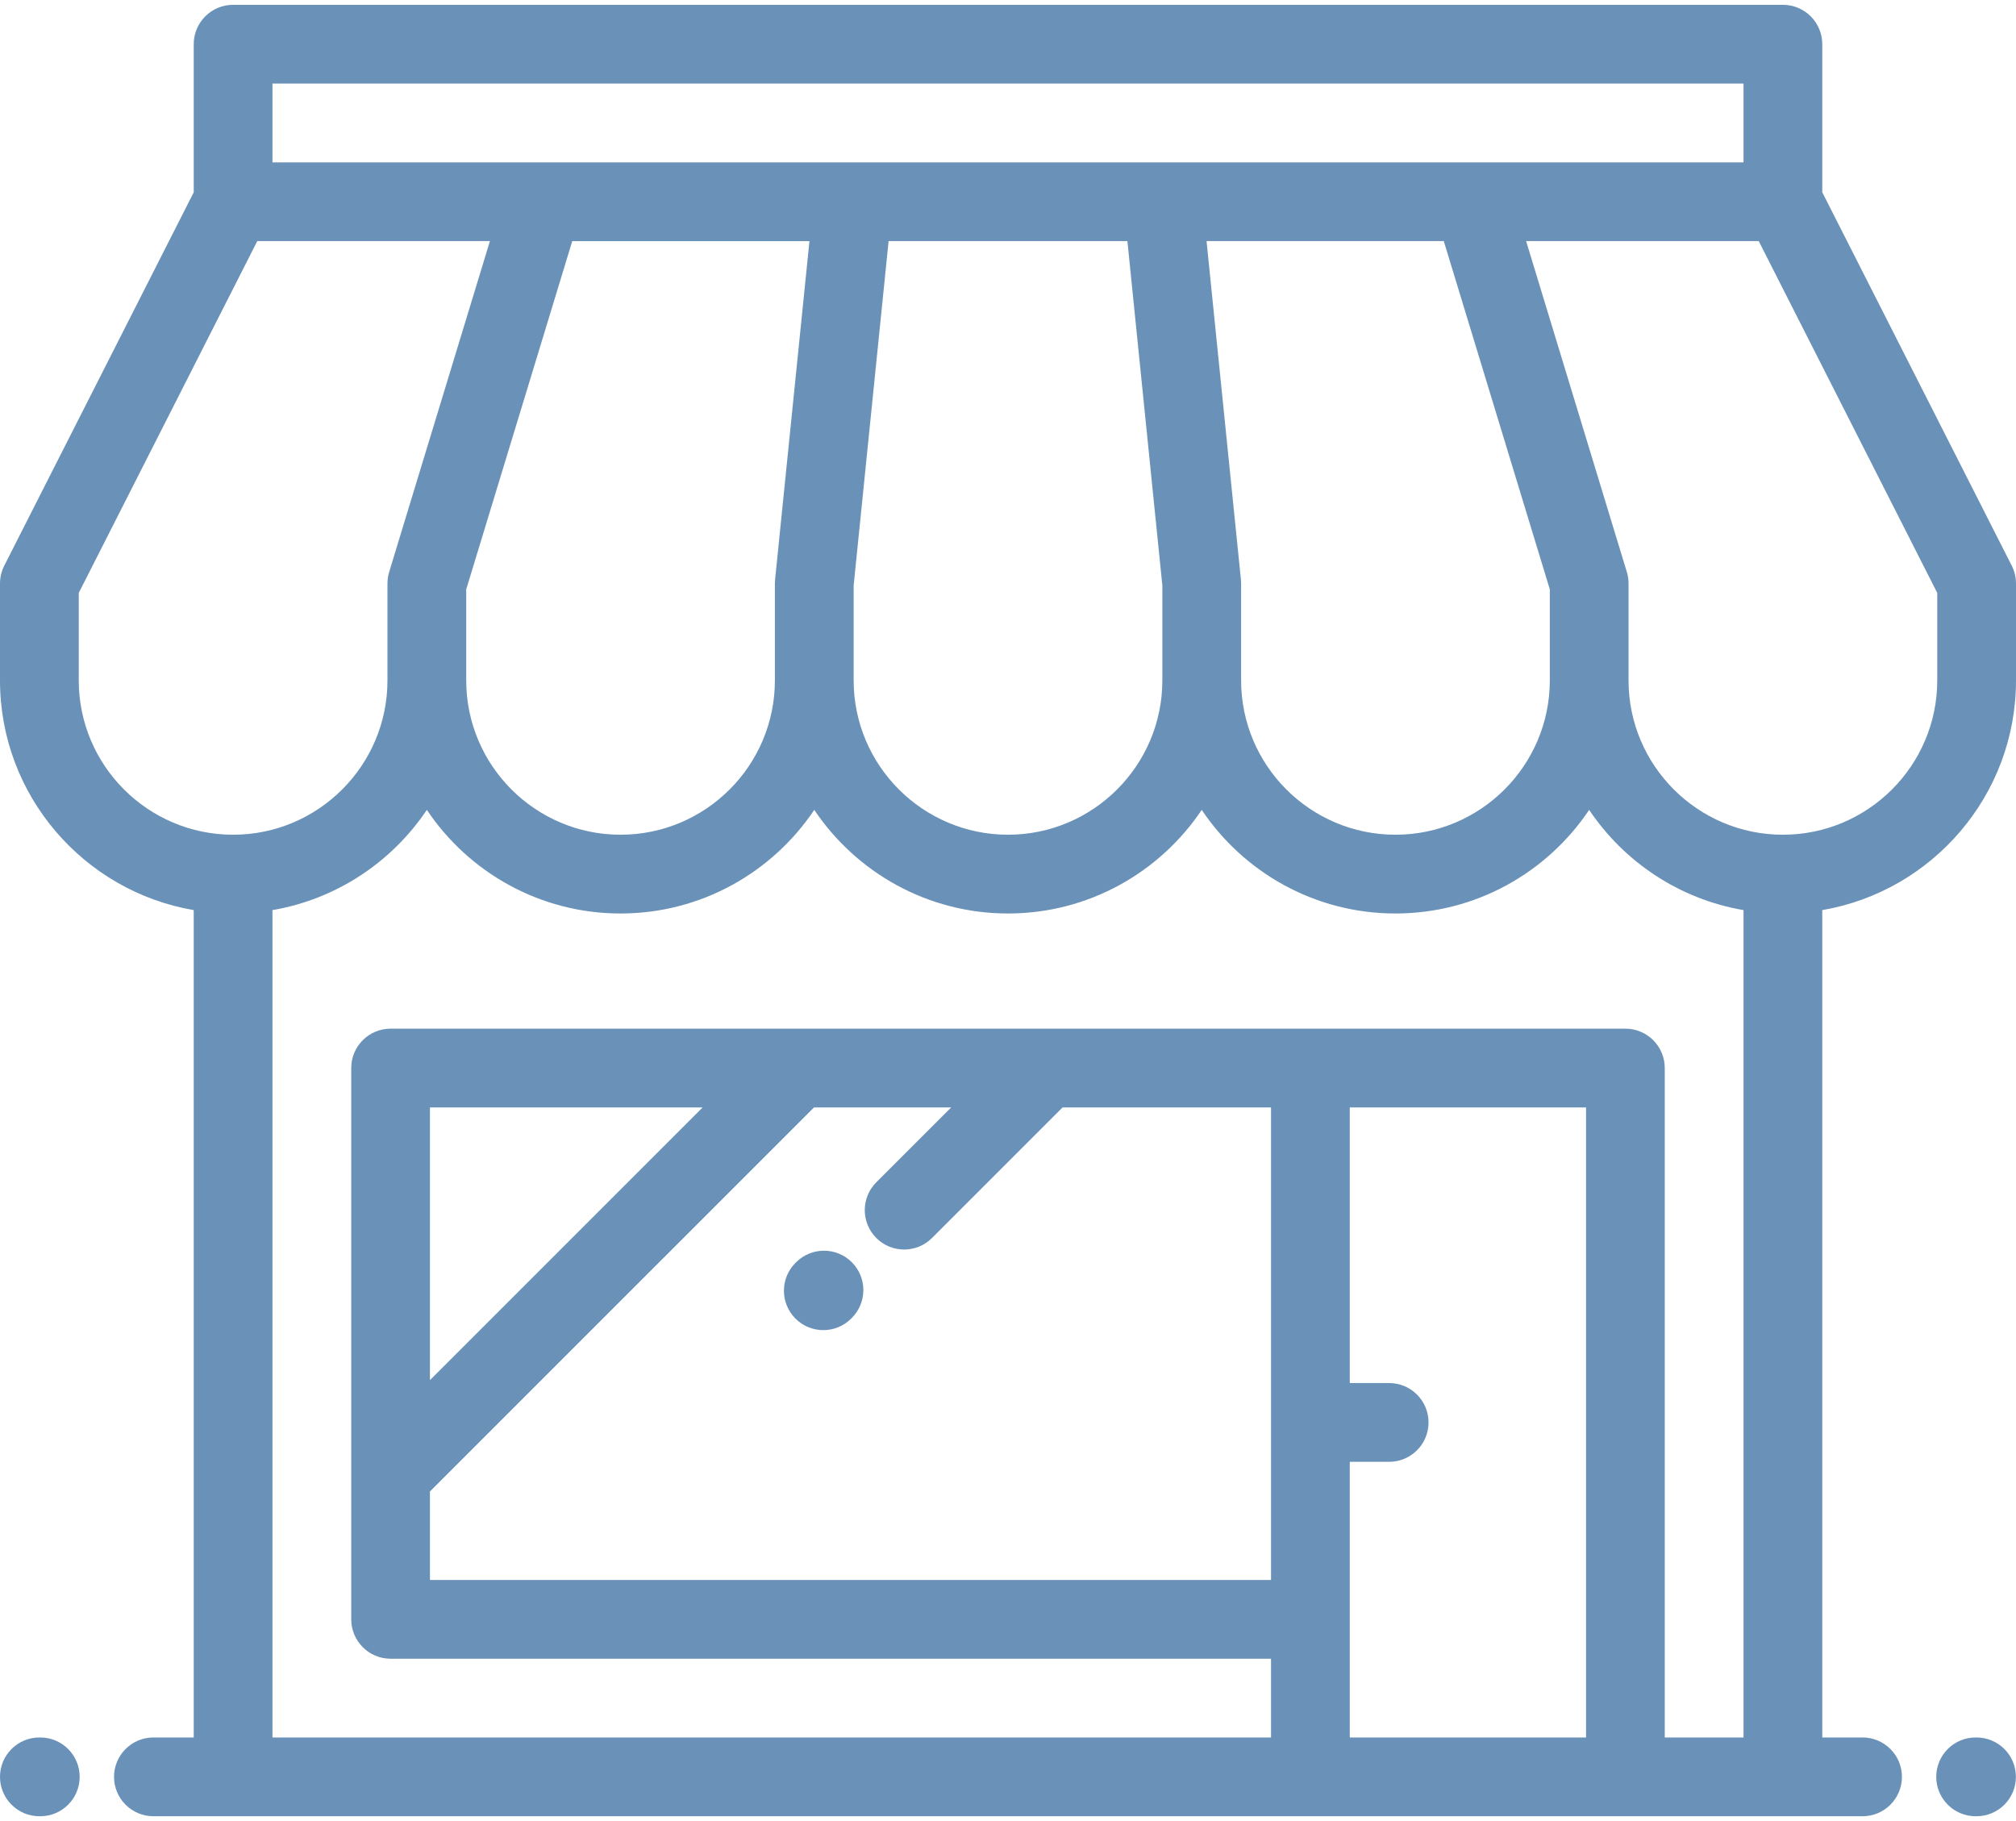 <svg width="62" height="56" viewBox="0 0 62 56" fill="none" xmlns="http://www.w3.org/2000/svg">
<path d="M61.869 17.396L56.042 5.913V1.359C56.042 0.691 55.5 0.148 54.831 0.148H7.169C6.5 0.148 5.958 0.691 5.958 1.359V5.914L0.131 17.396C0.045 17.566 0 17.753 0 17.944V20.923C0 24.463 2.58 27.41 5.958 27.987V53.43H4.718C4.05 53.43 3.507 53.972 3.507 54.641C3.507 55.309 4.05 55.852 4.718 55.852H7.159C7.162 55.852 7.165 55.852 7.169 55.852H40.3H49.988H54.831H57.281C57.95 55.852 58.492 55.31 58.492 54.641C58.492 53.972 57.95 53.43 57.281 53.43H56.042V27.987C59.42 27.41 62 24.463 62 20.923V17.944C62 17.753 61.955 17.566 61.869 17.396ZM8.379 2.57H53.62V4.993H45.299H35.766H26.234H16.701H8.379V2.57ZM38.163 17.822L37.106 7.414H44.402L47.663 18.124V20.923C47.663 23.54 45.533 25.669 42.916 25.669C40.298 25.669 38.169 23.54 38.169 20.923V17.944C38.169 17.903 38.167 17.862 38.163 17.822ZM35.747 18.005V20.923H35.747C35.747 23.54 33.617 25.669 31 25.669C28.383 25.669 26.253 23.54 26.253 20.923V18.005L27.328 7.414H34.672L35.747 18.005ZM24.894 7.415L23.837 17.822C23.833 17.862 23.831 17.903 23.831 17.944V20.923C23.831 23.54 21.702 25.669 19.084 25.669C16.467 25.669 14.338 23.54 14.338 20.923V18.124L17.599 7.415H24.894ZM2.422 20.923V18.233L7.912 7.414H15.067L11.968 17.591C11.934 17.705 11.916 17.824 11.916 17.944V20.923C11.916 23.54 9.786 25.669 7.169 25.669C4.551 25.669 2.422 23.54 2.422 20.923ZM48.777 53.43H41.511V49.797V44.953H42.722C43.391 44.953 43.933 44.411 43.933 43.742C43.933 43.074 43.391 42.531 42.722 42.531H41.511V34.055H48.777V53.43ZM53.62 53.43H51.198V32.844C51.198 32.175 50.656 31.633 49.987 31.633H40.3H12.012C11.344 31.633 10.802 32.175 10.802 32.844V49.797C10.802 50.466 11.344 51.008 12.012 51.008H39.089V53.43H8.379V27.987C10.353 27.65 12.053 26.505 13.127 24.905C14.414 26.825 16.604 28.091 19.084 28.091C21.565 28.091 23.754 26.825 25.042 24.905C26.33 26.825 28.52 28.091 31 28.091C33.48 28.091 35.67 26.825 36.958 24.905C38.245 26.825 40.435 28.091 42.915 28.091C45.396 28.091 47.586 26.825 48.873 24.905C49.946 26.505 51.647 27.65 53.62 27.987V53.43ZM25.034 34.055H29.253L26.95 36.357C26.477 36.83 26.477 37.597 26.95 38.07C27.186 38.306 27.496 38.425 27.806 38.425C28.116 38.425 28.426 38.306 28.663 38.07L32.678 34.055H39.089V48.586H13.223V45.865L25.034 34.055ZM13.223 42.44V34.055H21.609L13.223 42.44ZM59.578 20.923C59.578 23.54 57.449 25.669 54.831 25.669C52.214 25.669 50.084 23.54 50.084 20.923V17.944C50.084 17.824 50.067 17.705 50.032 17.591L46.934 7.414H54.088L59.578 18.233V20.923Z" fill="#6A91B8"/>
<path d="M25.32 40.903C25.629 40.903 25.938 40.786 26.174 40.551L26.194 40.531C26.669 40.059 26.671 39.292 26.199 38.818C25.728 38.344 24.961 38.342 24.487 38.813L24.466 38.833C23.992 39.305 23.99 40.072 24.461 40.546C24.698 40.784 25.009 40.903 25.32 40.903Z" fill="#6A91B8"/>
<path d="M1.24 53.43H1.211C0.542 53.43 0 53.972 0 54.641C0 55.309 0.542 55.852 1.211 55.852H1.24C1.908 55.852 2.45 55.309 2.45 54.641C2.45 53.972 1.908 53.43 1.24 53.43Z" fill="#6A91B8"/>
<path d="M60.786 53.43H60.758C60.089 53.43 59.547 53.972 59.547 54.641C59.547 55.309 60.089 55.852 60.758 55.852H60.786C61.455 55.852 61.997 55.309 61.997 54.641C61.997 53.972 61.455 53.43 60.786 53.43Z" fill="#6A91B8"/>
</svg>
